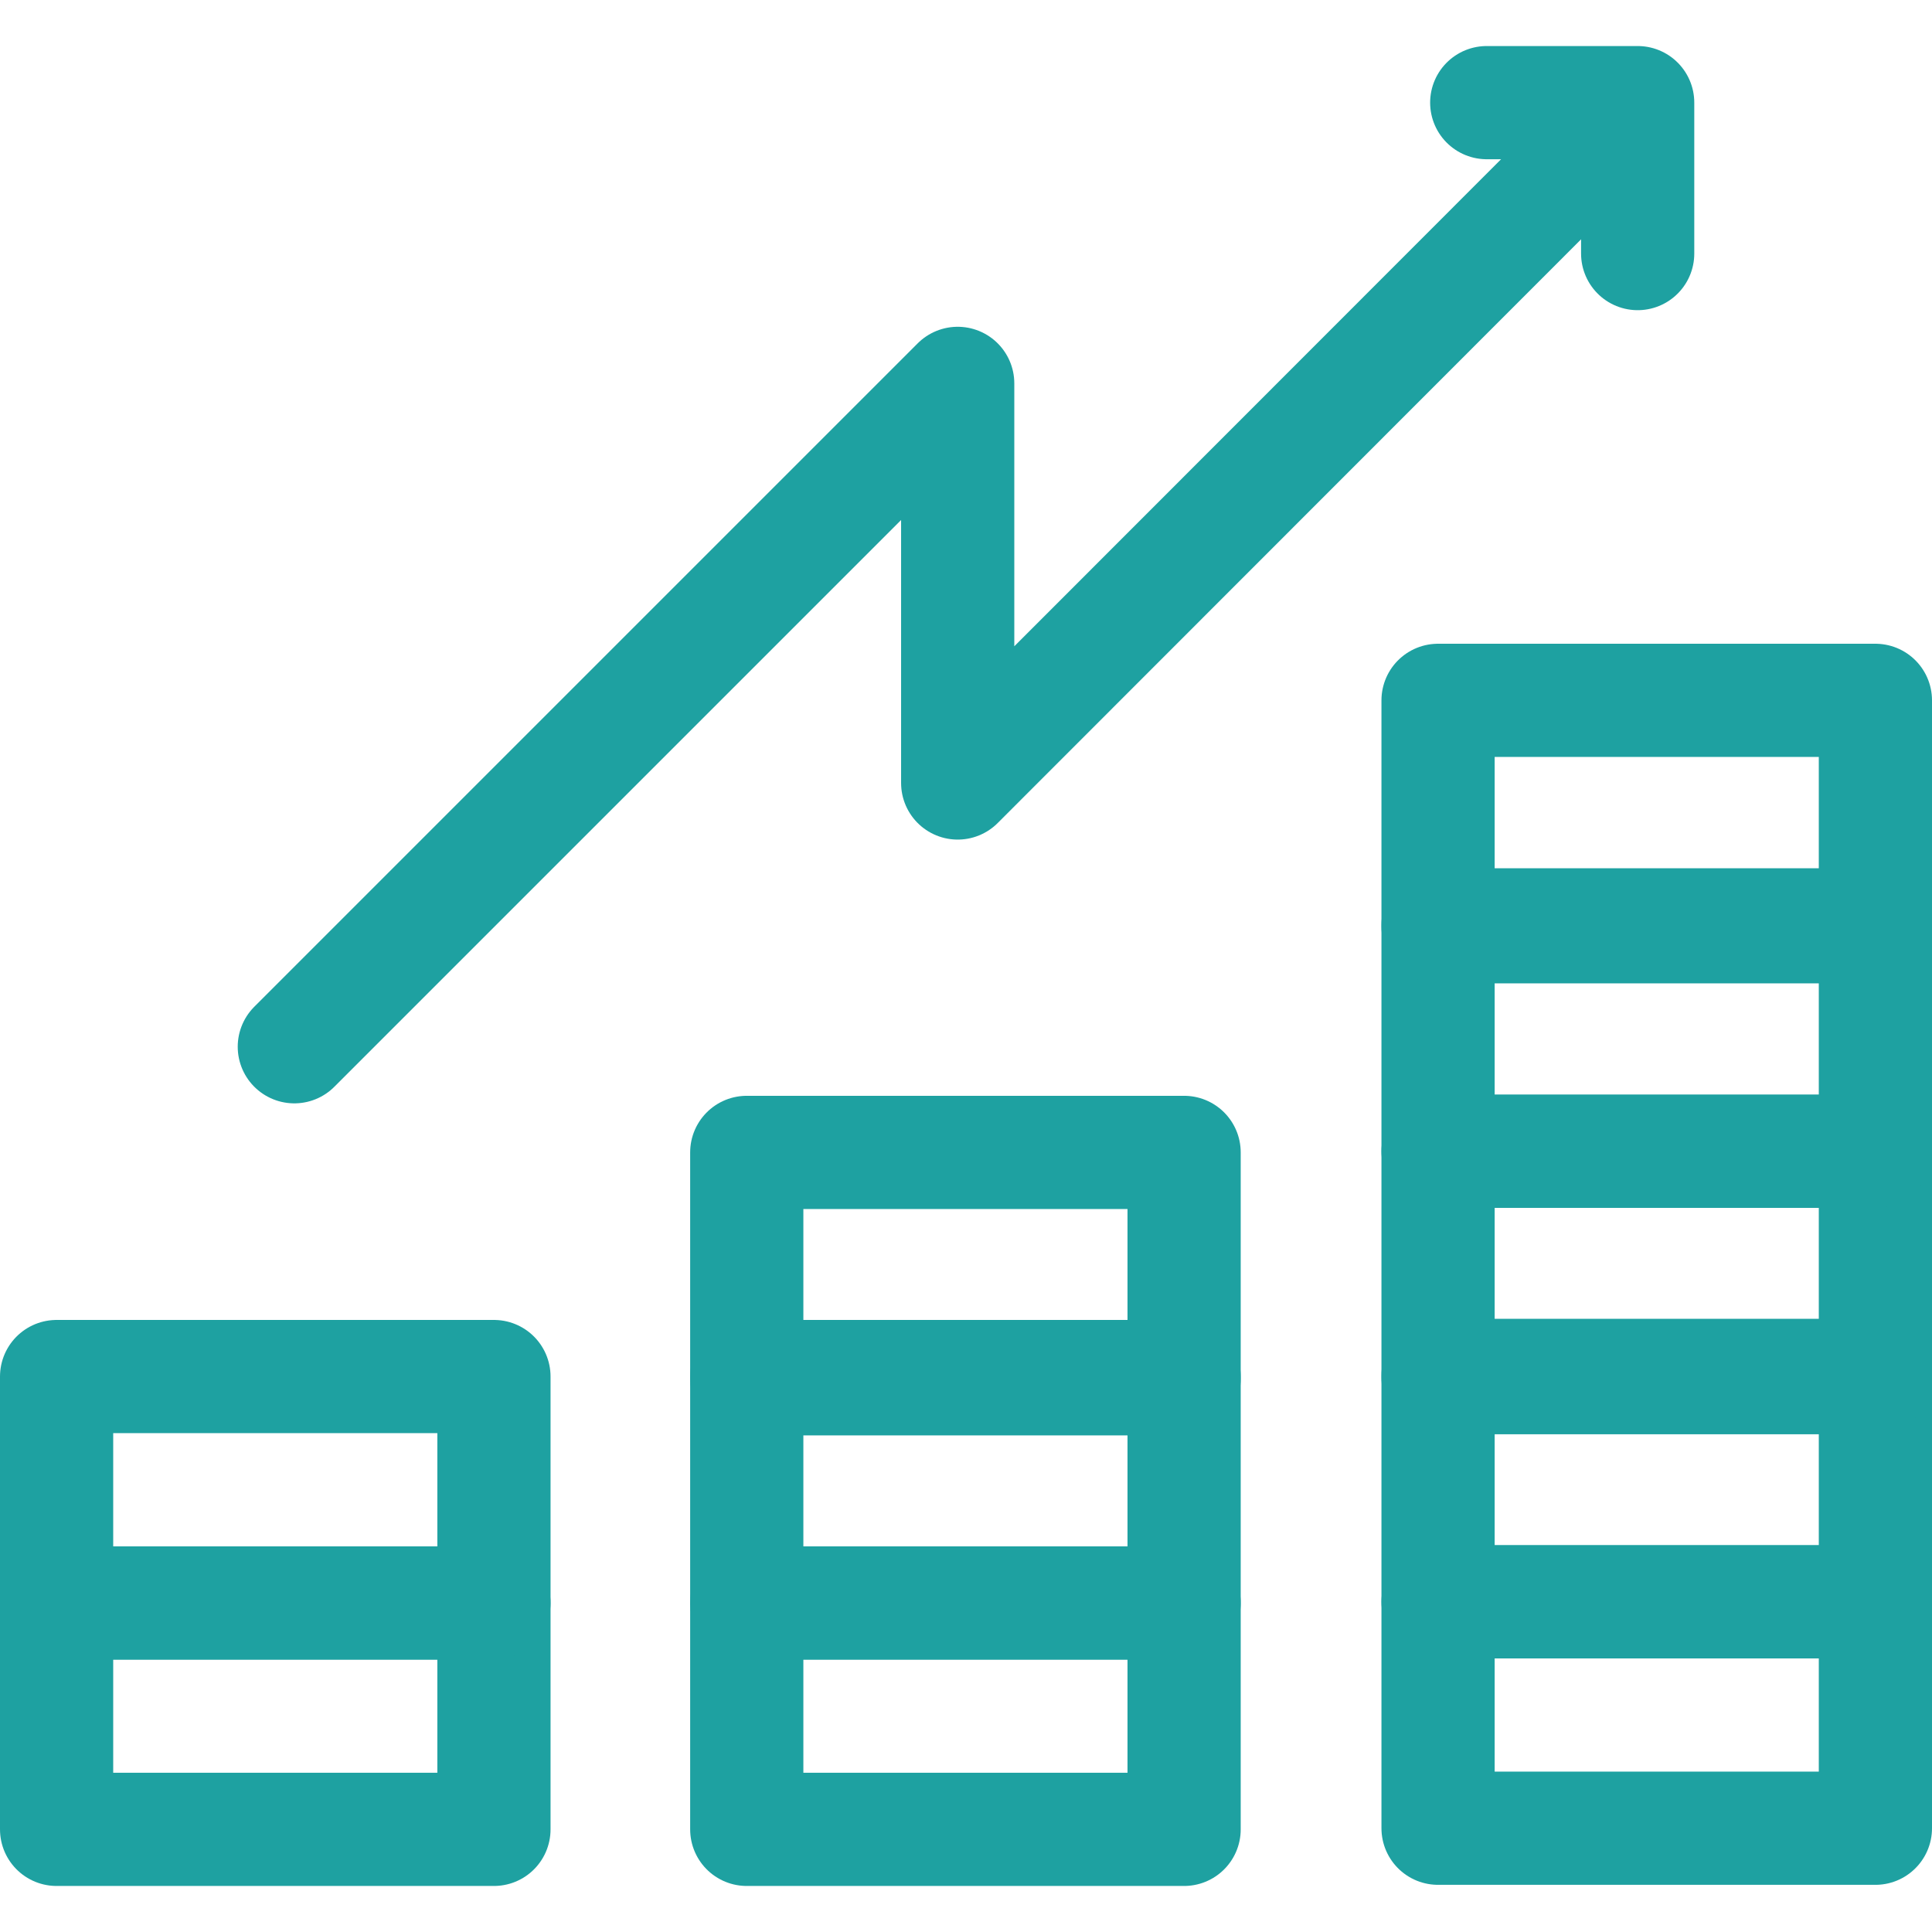 <?xml version="1.0" encoding="UTF-8"?>
<svg id="Capa_1" xmlns="http://www.w3.org/2000/svg" version="1.1" viewBox="0 0 512 512">
  <!-- Generator: Adobe Illustrator 29.8.1, SVG Export Plug-In . SVG Version: 2.1.1 Build 2)  -->
  <defs>
    <style>
      .st0 {
        fill: none;
        stroke: #1ea1a1;
        stroke-linecap: round;
        stroke-linejoin: round;
        stroke-width: 30px;
      }
    </style>
  </defs>
  <g>
    <rect class="st0" x="381.1" y="424.5" width="115.9" height="60"/>
    <rect class="st0" x="381.1" y="364.5" width="115.9" height="60"/>
    <rect class="st0" x="381.1" y="305.1" width="115.9" height="60"/>
    <rect class="st0" x="381.1" y="245.1" width="115.9" height="60"/>
    <rect class="st0" x="197.9" y="424.8" width="115.9" height="60"/>
    <rect class="st0" x="197.9" y="364.8" width="115.9" height="60"/>
    <rect class="st0" x="15" y="424.8" width="115.9" height="60"/>
    <rect class="st0" x="15" y="364.8" width="115.9" height="60"/>
    <rect class="st0" x="197.9" y="305.4" width="115.9" height="60"/>
    <rect class="st0" x="381.1" y="185.6" width="115.9" height="60"/>
  </g>
  <polyline class="st0" points="434 67.2 434 27.2 394 27.2"/>
  <polyline class="st0" points="78 277.4 253.8 101.6 253.8 207.5 429.3 31.9"/>
</svg>